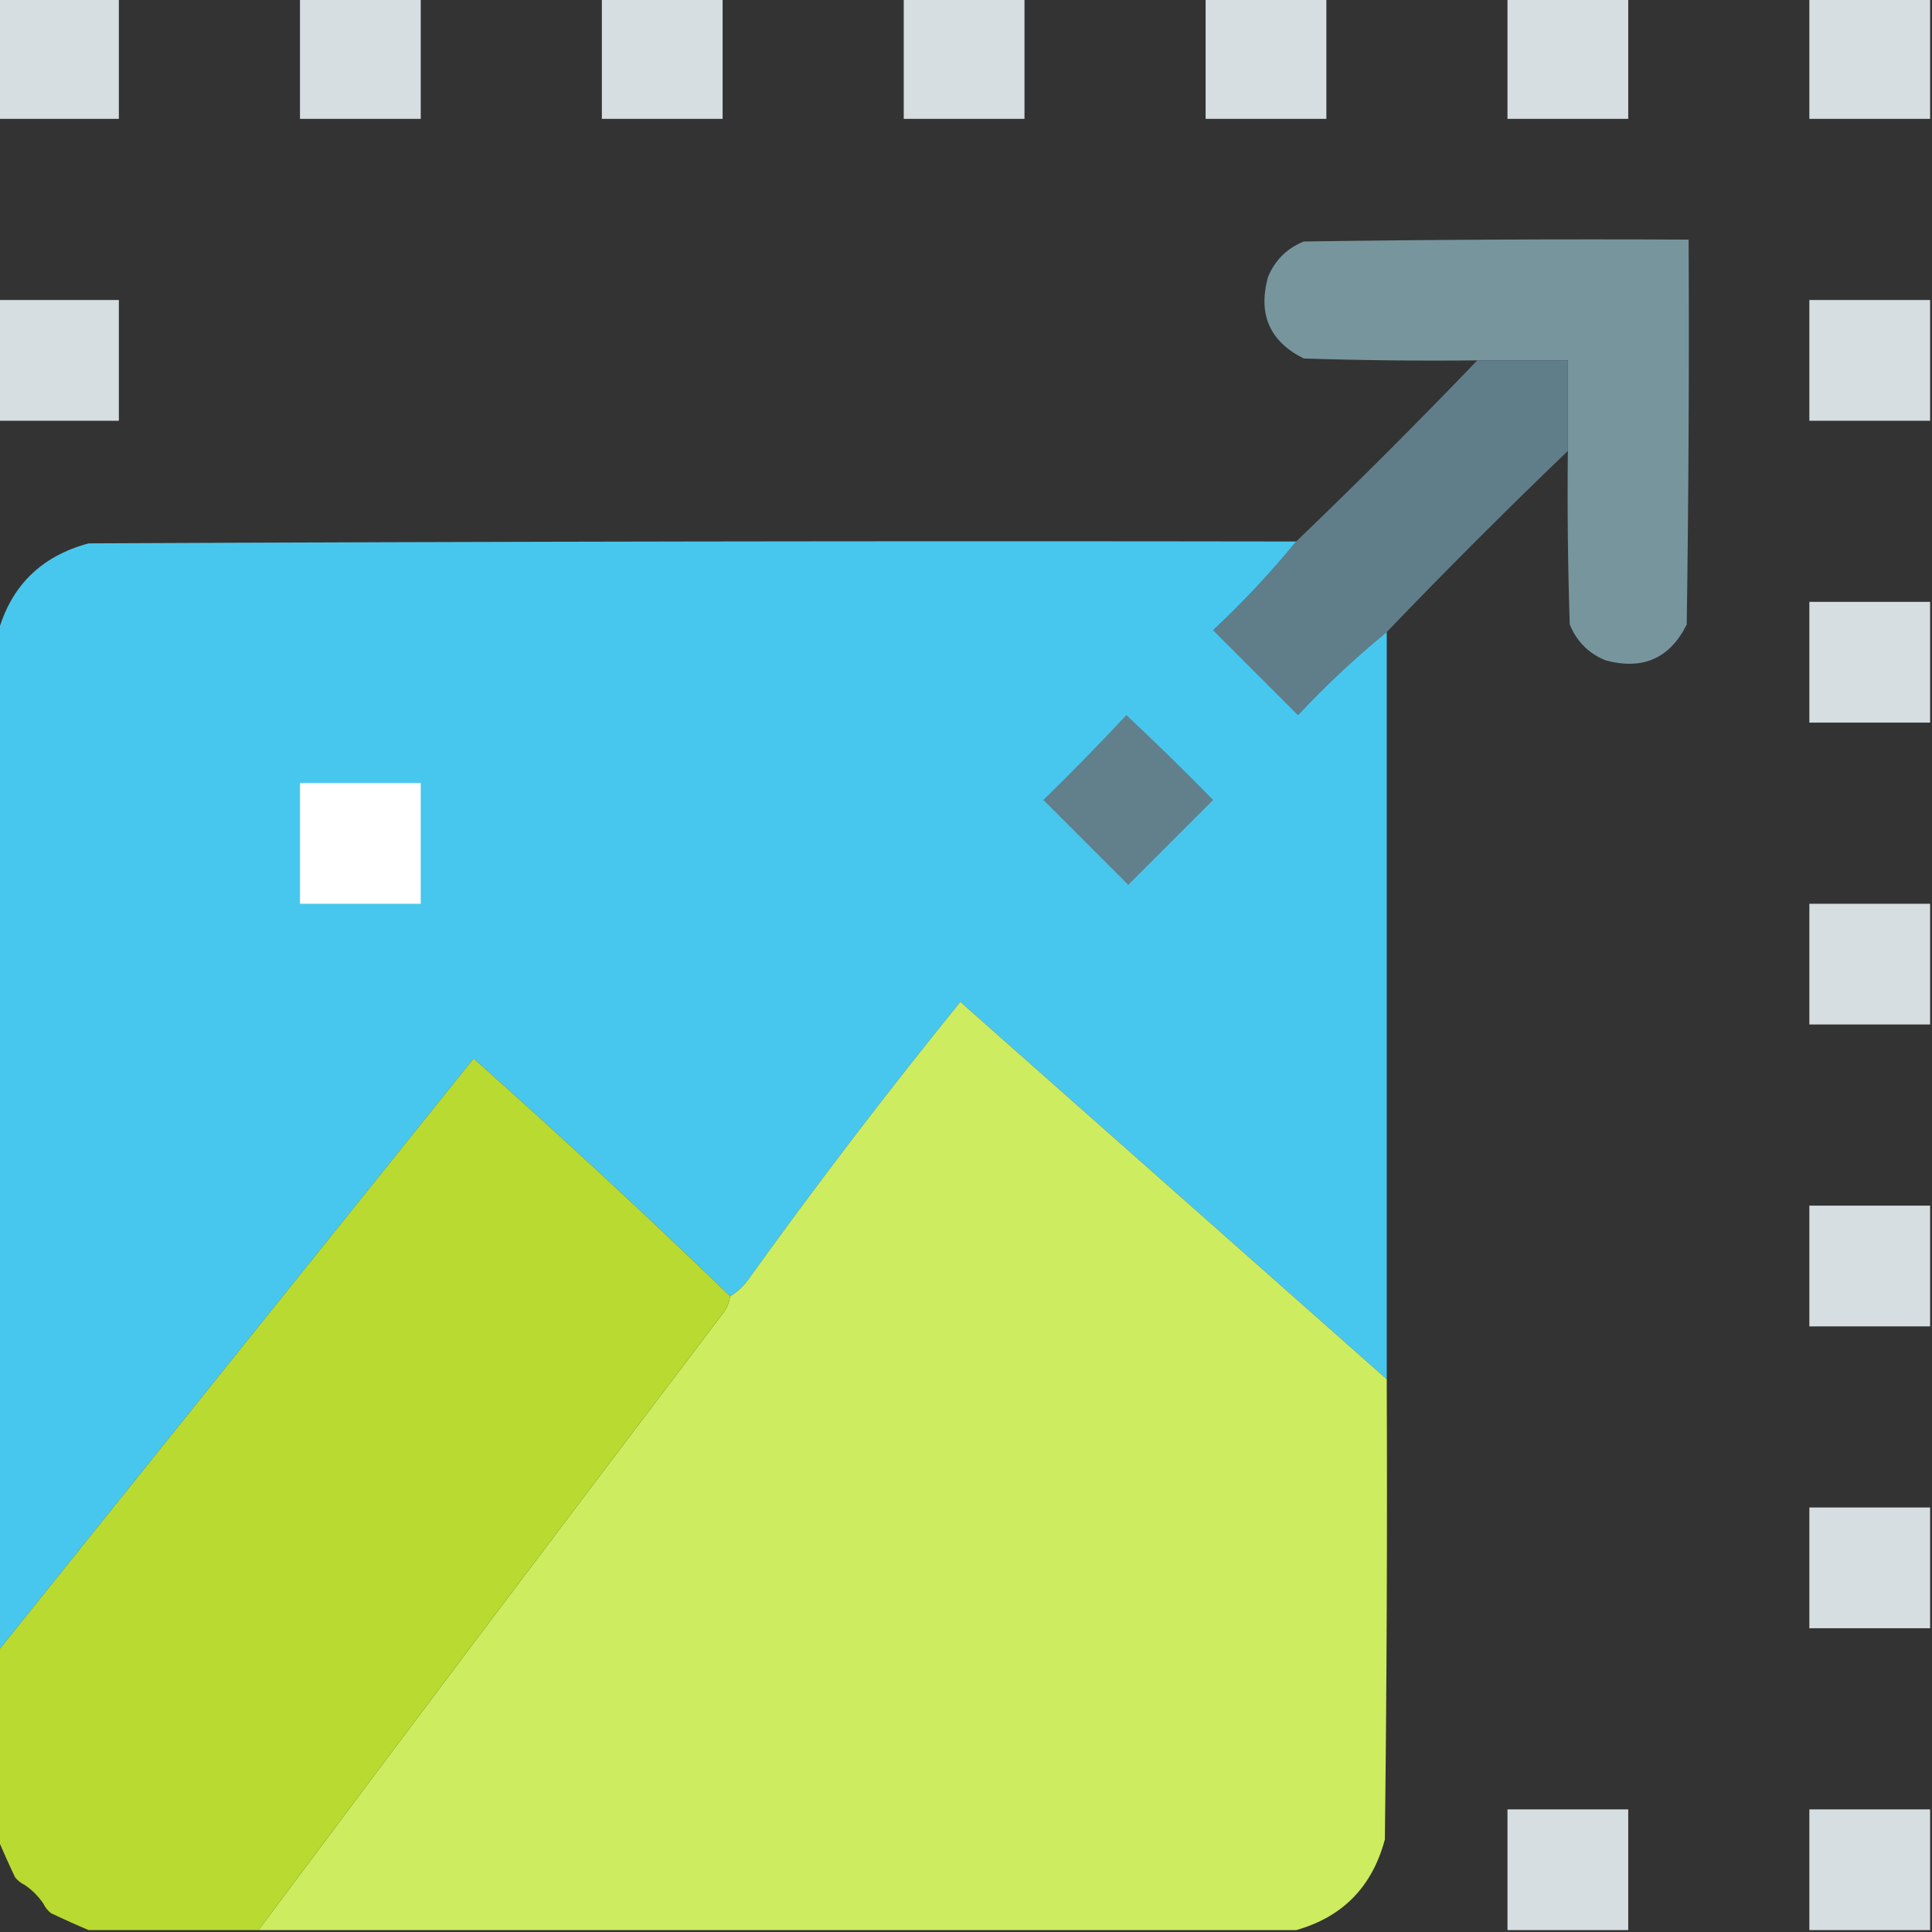 <?xml version="1.0" encoding="UTF-8"?>
<!DOCTYPE svg PUBLIC "-//W3C//DTD SVG 1.1//EN" "http://www.w3.org/Graphics/SVG/1.1/DTD/svg11.dtd">
<svg xmlns="http://www.w3.org/2000/svg" version="1.1" width="512px" height="512px" style="shape-rendering:geometricPrecision; text-rendering:geometricPrecision; image-rendering:optimizeQuality; fill-rule:evenodd; clip-rule:evenodd" xmlns:xlink="http://www.w3.org/1999/xlink">
<rect width="100%" height="100%" fill="#333333" stroke="none"/>
<g><path style="opacity:1" fill="#d6dee1" d="M -0.5,-0.5 C 10.167,-0.5 20.833,-0.5 31.5,-0.5C 31.5,10.167 31.5,20.833 31.5,31.5C 20.833,31.5 10.167,31.5 -0.5,31.5C -0.5,20.833 -0.5,10.167 -0.5,-0.5 Z"/></g>
<g><path style="opacity:1" fill="#d6dee1" d="M 79.5,-0.5 C 90.167,-0.5 100.833,-0.5 111.5,-0.5C 111.5,10.167 111.5,20.833 111.5,31.5C 100.833,31.5 90.167,31.5 79.5,31.5C 79.5,20.833 79.5,10.167 79.5,-0.5 Z"/></g>
<g><path style="opacity:1" fill="#d6dee1" d="M 159.5,-0.5 C 170.167,-0.5 180.833,-0.5 191.5,-0.5C 191.5,10.167 191.5,20.833 191.5,31.5C 180.833,31.5 170.167,31.5 159.5,31.5C 159.5,20.833 159.5,10.167 159.5,-0.5 Z"/></g>
<g><path style="opacity:1" fill="#d6dee1" d="M 239.5,-0.5 C 250.167,-0.5 260.833,-0.5 271.5,-0.5C 271.5,10.167 271.5,20.833 271.5,31.5C 260.833,31.5 250.167,31.5 239.5,31.5C 239.5,20.833 239.5,10.167 239.5,-0.5 Z"/></g>
<g><path style="opacity:1" fill="#d6dee1" d="M 319.5,-0.5 C 330.167,-0.5 340.833,-0.5 351.5,-0.5C 351.5,10.167 351.5,20.833 351.5,31.5C 340.833,31.5 330.167,31.5 319.5,31.5C 319.5,20.833 319.5,10.167 319.5,-0.5 Z"/></g>
<g><path style="opacity:1" fill="#d6dee1" d="M 399.5,-0.5 C 410.167,-0.5 420.833,-0.5 431.5,-0.5C 431.5,10.167 431.5,20.833 431.5,31.5C 420.833,31.5 410.167,31.5 399.5,31.5C 399.5,20.833 399.5,10.167 399.5,-0.5 Z"/></g>
<g><path style="opacity:1" fill="#d6dee1" d="M 479.5,-0.5 C 490.167,-0.5 500.833,-0.5 511.5,-0.5C 511.5,10.167 511.5,20.833 511.5,31.5C 500.833,31.5 490.167,31.5 479.5,31.5C 479.5,20.833 479.5,10.167 479.5,-0.5 Z"/></g>
<g><path style="opacity:0.997" fill="#77959d" d="M 415.5,119.5 C 415.5,111.5 415.5,103.5 415.5,95.5C 407.5,95.5 399.5,95.5 391.5,95.5C 376.163,95.667 360.83,95.5 345.5,95C 336.518,90.527 333.351,83.36 336,73.5C 337.833,69 341,65.833 345.5,64C 379.498,63.5 413.498,63.333 447.5,63.5C 447.667,97.502 447.5,131.502 447,165.5C 442.527,174.482 435.36,177.649 425.5,175C 421,173.167 417.833,170 416,165.5C 415.5,150.17 415.333,134.837 415.5,119.5 Z"/></g>
<g><path style="opacity:1" fill="#d6dee1" d="M -0.5,79.5 C 10.167,79.5 20.833,79.5 31.5,79.5C 31.5,90.167 31.5,100.833 31.5,111.5C 20.833,111.5 10.167,111.5 -0.5,111.5C -0.5,100.833 -0.5,90.167 -0.5,79.5 Z"/></g>
<g><path style="opacity:1" fill="#d6dee1" d="M 511.5,79.5 C 511.5,90.167 511.5,100.833 511.5,111.5C 500.833,111.5 490.167,111.5 479.5,111.5C 479.5,100.833 479.5,90.167 479.5,79.5C 490.167,79.5 500.833,79.5 511.5,79.5 Z"/></g>
<g><path style="opacity:0.976" fill="#61808c" d="M 391.5,95.5 C 399.5,95.5 407.5,95.5 415.5,95.5C 415.5,103.5 415.5,111.5 415.5,119.5C 399.167,135.167 383.167,151.167 367.5,167.5C 359.255,174.24 351.422,181.573 344,189.5C 336.5,182 329,174.5 321.5,167C 329.427,159.578 336.76,151.745 343.5,143.5C 359.833,127.833 375.833,111.833 391.5,95.5 Z"/></g>
<g><path style="opacity:1" fill="#48c7ee" d="M 343.5,143.5 C 336.76,151.745 329.427,159.578 321.5,167C 329,174.5 336.5,182 344,189.5C 351.422,181.573 359.255,174.24 367.5,167.5C 367.5,233.5 367.5,299.5 367.5,365.5C 329.853,332.189 292.186,298.856 254.5,265.5C 234.951,289.588 216.117,314.255 198,339.5C 196.693,341.192 195.193,342.525 193.5,343.5C 171.287,322.052 148.621,301.052 125.5,280.5C 83.446,332.877 41.446,385.21 -0.5,437.5C -0.5,347.5 -0.5,257.5 -0.5,167.5C 2.985,155.182 10.985,147.349 23.5,144C 130.166,143.5 236.833,143.333 343.5,143.5 Z"/></g>
<g><path style="opacity:1" fill="#d6dee1" d="M 511.5,159.5 C 511.5,170.167 511.5,180.833 511.5,191.5C 500.833,191.5 490.167,191.5 479.5,191.5C 479.5,180.833 479.5,170.167 479.5,159.5C 490.167,159.5 500.833,159.5 511.5,159.5 Z"/></g>
<g><path style="opacity:1" fill="#61808c" d="M 298.5,189.5 C 306.298,196.798 313.965,204.298 321.5,212C 314,219.5 306.5,227 299,234.5C 291.5,227 284,219.5 276.5,212C 284.036,204.632 291.369,197.132 298.5,189.5 Z"/></g>
<g><path style="opacity:1" fill="#fefffe" d="M 79.5,207.5 C 90.167,207.5 100.833,207.5 111.5,207.5C 111.5,218.167 111.5,228.833 111.5,239.5C 100.833,239.5 90.167,239.5 79.5,239.5C 79.5,228.833 79.5,218.167 79.5,207.5 Z"/></g>
<g><path style="opacity:1" fill="#d6dee1" d="M 511.5,239.5 C 511.5,250.167 511.5,260.833 511.5,271.5C 500.833,271.5 490.167,271.5 479.5,271.5C 479.5,260.833 479.5,250.167 479.5,239.5C 490.167,239.5 500.833,239.5 511.5,239.5 Z"/></g>
<g><path style="opacity:1" fill="#cdec5f" d="M 367.5,365.5 C 367.667,406.168 367.5,446.835 367,487.5C 363.651,500.015 355.818,508.015 343.5,511.5C 251.833,511.5 160.167,511.5 68.5,511.5C 109.406,456.714 150.572,402.047 192,347.5C 192.791,346.255 193.291,344.922 193.5,343.5C 195.193,342.525 196.693,341.192 198,339.5C 216.117,314.255 234.951,289.588 254.5,265.5C 292.186,298.856 329.853,332.189 367.5,365.5 Z"/></g>
<g><path style="opacity:1" fill="#b9da31" d="M 193.5,343.5 C 193.291,344.922 192.791,346.255 192,347.5C 150.572,402.047 109.406,456.714 68.5,511.5C 53.5,511.5 38.5,511.5 23.5,511.5C 20.227,510.12 16.893,508.62 13.5,507C 12.62,506.292 11.953,505.458 11.5,504.5C 10.167,502.5 8.5,500.833 6.5,499.5C 5.542,499.047 4.708,498.381 4,497.5C 2.38,494.107 0.88,490.774 -0.5,487.5C -0.5,470.833 -0.5,454.167 -0.5,437.5C 41.446,385.21 83.446,332.877 125.5,280.5C 148.621,301.052 171.287,322.052 193.5,343.5 Z"/></g>
<g><path style="opacity:1" fill="#d6dee1" d="M 511.5,319.5 C 511.5,330.167 511.5,340.833 511.5,351.5C 500.833,351.5 490.167,351.5 479.5,351.5C 479.5,340.833 479.5,330.167 479.5,319.5C 490.167,319.5 500.833,319.5 511.5,319.5 Z"/></g>
<g><path style="opacity:1" fill="#d6dee1" d="M 511.5,399.5 C 511.5,410.167 511.5,420.833 511.5,431.5C 500.833,431.5 490.167,431.5 479.5,431.5C 479.5,420.833 479.5,410.167 479.5,399.5C 490.167,399.5 500.833,399.5 511.5,399.5 Z"/></g>
<g><path style="opacity:1" fill="#d6dee1" d="M 431.5,511.5 C 420.833,511.5 410.167,511.5 399.5,511.5C 399.5,500.833 399.5,490.167 399.5,479.5C 410.167,479.5 420.833,479.5 431.5,479.5C 431.5,490.167 431.5,500.833 431.5,511.5 Z"/></g>
<g><path style="opacity:1" fill="#d6dee1" d="M 511.5,479.5 C 511.5,490.167 511.5,500.833 511.5,511.5C 500.833,511.5 490.167,511.5 479.5,511.5C 479.5,500.833 479.5,490.167 479.5,479.5C 490.167,479.5 500.833,479.5 511.5,479.5 Z"/></g>
<g><path style="opacity:0.008" fill="#8fe177" d="M 6.5,499.5 C 8.5,500.833 10.167,502.5 11.5,504.5C 8.833,503.833 7.167,502.167 6.5,499.5 Z"/></g>
</svg>
